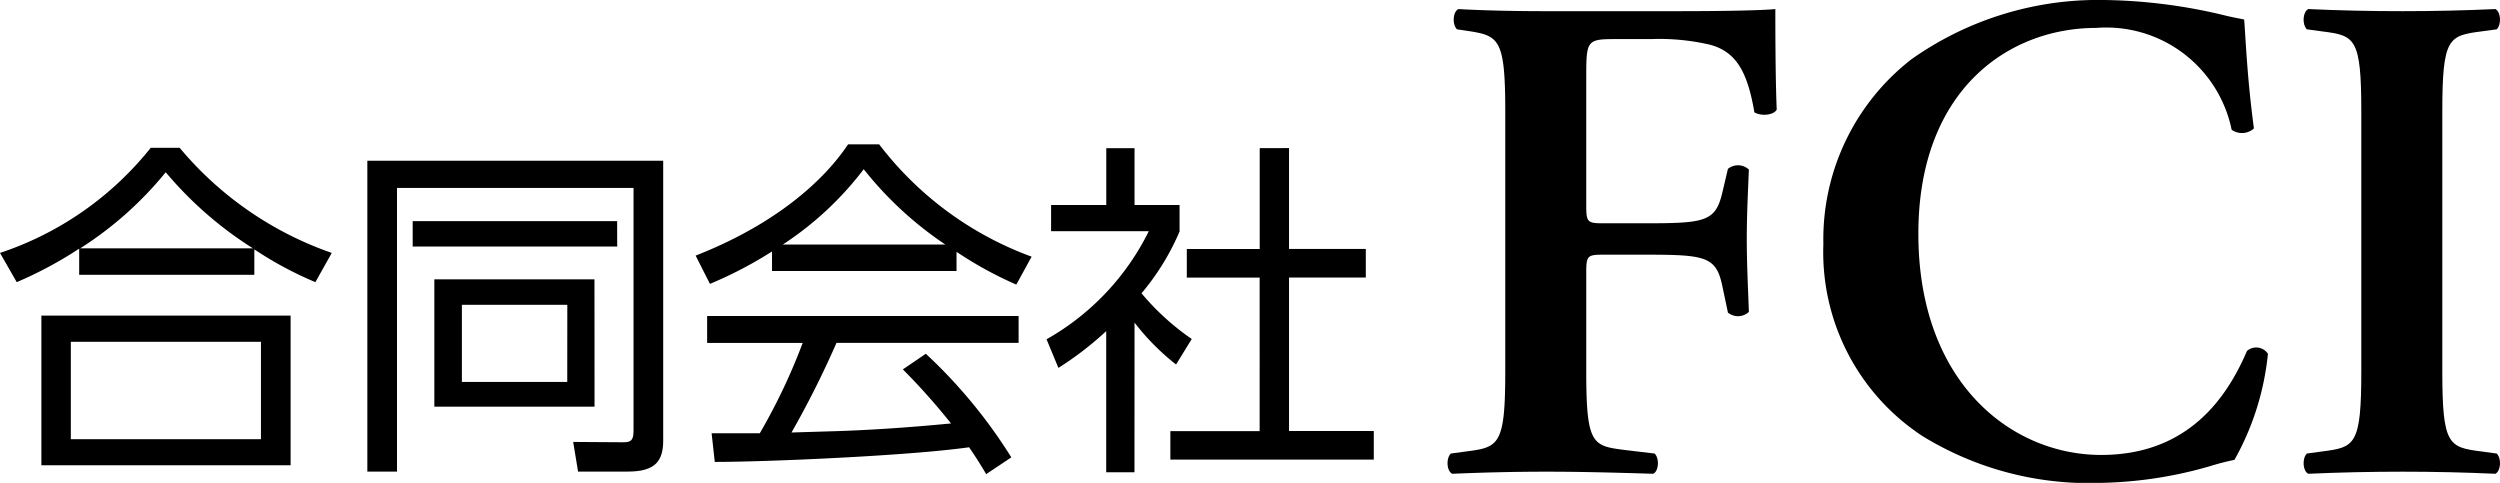 <svg xmlns="http://www.w3.org/2000/svg" xmlns:xlink="http://www.w3.org/1999/xlink" width="108.727" height="21" viewBox="0 0 108.727 21"><defs><clipPath id="a"><rect width="108.727" height="21" fill="none"/></clipPath></defs><g clip-path="url(#a)"><path d="M13.716,12.271a15.781,15.781,0,0,1-2.655-1.426v1.107H3.444V10.814A17.374,17.374,0,0,1,.728,12.271L0,11A14.044,14.044,0,0,0,6.555,6.429H7.814A15.053,15.053,0,0,0,14.429,11Zm-1.077,7.965H1.8V13.727H12.639Zm-1.29-5.371H3.08V19.1h8.269ZM11,10.8A16.3,16.3,0,0,1,7.207,7.491,15.51,15.51,0,0,1,3.489,10.8Z"/><path d="M28.843,19.159c0,.91-.365,1.35-1.533,1.35H25.14l-.212-1.289,2.094.014c.319,0,.531.016.531-.485V8.174H17.266V20.509h-1.29V6.99H28.843Zm-2-8.436H17.948V9.616H26.84Zm-.986,6.964H18.89V12.149h6.964Zm-1.184-4.43H20.088V16.61H24.67Z"/><path d="M41.6,11.785H33.576v-.85a17.533,17.533,0,0,1-2.7,1.411l-.622-1.229c4.521-1.775,6.221-4.233,6.63-4.84h1.351a14.688,14.688,0,0,0,6.631,4.886L44.2,12.377A16.475,16.475,0,0,1,41.6,10.951Zm-1.335,3.6a22.143,22.143,0,0,1,3.718,4.506l-1.093.729c-.243-.41-.425-.7-.743-1.168-2.534.363-8.725.637-11.061.637l-.137-1.245h2.094a25.922,25.922,0,0,0,1.866-3.929H30.754V13.742H44.3v1.169h-7.92a41.593,41.593,0,0,1-1.957,3.9c.379-.015,2.078-.061,2.4-.076,1.851-.076,3.414-.212,4.537-.319a28.059,28.059,0,0,0-2.094-2.351Zm.85-4.749a15.563,15.563,0,0,1-3.551-3.277,14.109,14.109,0,0,1-3.52,3.277Z"/><path d="M49.339,20.54H48.11V14.4A14.105,14.105,0,0,1,46.031,16l-.516-1.244a10.979,10.979,0,0,0,4.446-4.7H45.713V8.917h2.4V6.444h1.229V8.917H51.3V10.07a10.647,10.647,0,0,1-1.655,2.686,10.916,10.916,0,0,0,2.185,1.987l-.682,1.109a10.242,10.242,0,0,1-1.806-1.822Zm6.722-14.1v4.385H59.4v1.245H56.061v6.675h3.686v1.244H50.9V18.749h3.883V12.074H51.615V10.829h3.171V6.444Z"/><path d="M72.932.486c1.942,0,3.642-.03,4.279-.091,0,.668,0,2.944.06,4.37-.121.242-.667.3-.971.121-.3-1.76-.789-2.64-1.942-2.944A9.723,9.723,0,0,0,71.809,1.7H70.261c-1.274,0-1.274.06-1.274,1.76V8.892c0,.758.03.819.728.819h1.791c2.64,0,3.1-.061,3.4-1.335l.243-1.032a.694.694,0,0,1,.911.03c-.031.789-.091,1.912-.091,3.035s.06,2.215.091,3.156a.692.692,0,0,1-.911.03L74.9,12.412c-.272-1.274-.758-1.336-3.4-1.336H69.715c-.7,0-.728.062-.728.82v4.248c0,3.217.273,3.247,1.7,3.429l1.275.152c.212.213.182.759-.061.88-1.942-.06-3.307-.091-4.643-.091s-2.7.031-4.1.091c-.243-.121-.274-.667-.061-.88l.668-.091c1.426-.182,1.7-.273,1.7-3.49V4.856c0-3.217-.273-3.308-1.7-3.521l-.4-.06c-.212-.212-.182-.759.061-.88C64.5.456,65.862.486,67.2.486Z"/><path d="M98.027,5.584a.778.778,0,0,1-.971.06,5.566,5.566,0,0,0-5.887-4.43c-3.854,0-7.738,2.732-7.738,8.952,0,6.464,4.036,9.62,7.95,9.62,3.824,0,5.493-2.549,6.342-4.522a.61.61,0,0,1,.911.122A11.8,11.8,0,0,1,97.178,20a10.644,10.644,0,0,0-1.063.274A18.1,18.1,0,0,1,91.381,21a13.82,13.82,0,0,1-7.768-2.033A9.559,9.559,0,0,1,79.3,10.621,9.906,9.906,0,0,1,83.127,2.58,14.065,14.065,0,0,1,91.5,0a23.417,23.417,0,0,1,5.25.668c.364.091.577.121.85.182.061.7.121,2.489.425,4.734"/><path d="M106.218,16.144c0,3.217.273,3.308,1.7,3.49l.668.091c.212.213.182.759-.061.88-1.335-.061-2.7-.091-4.036-.091s-2.761.03-4.1.091c-.244-.121-.274-.667-.062-.88l.668-.091c1.426-.182,1.7-.273,1.7-3.49V4.855c0-3.216-.274-3.307-1.7-3.489l-.668-.091c-.212-.213-.182-.759.062-.881q2,.093,4.1.092c1.336,0,2.7-.03,4.036-.092.243.122.273.668.061.881l-.668.091c-1.426.182-1.7.273-1.7,3.489Z"/></g></svg>
